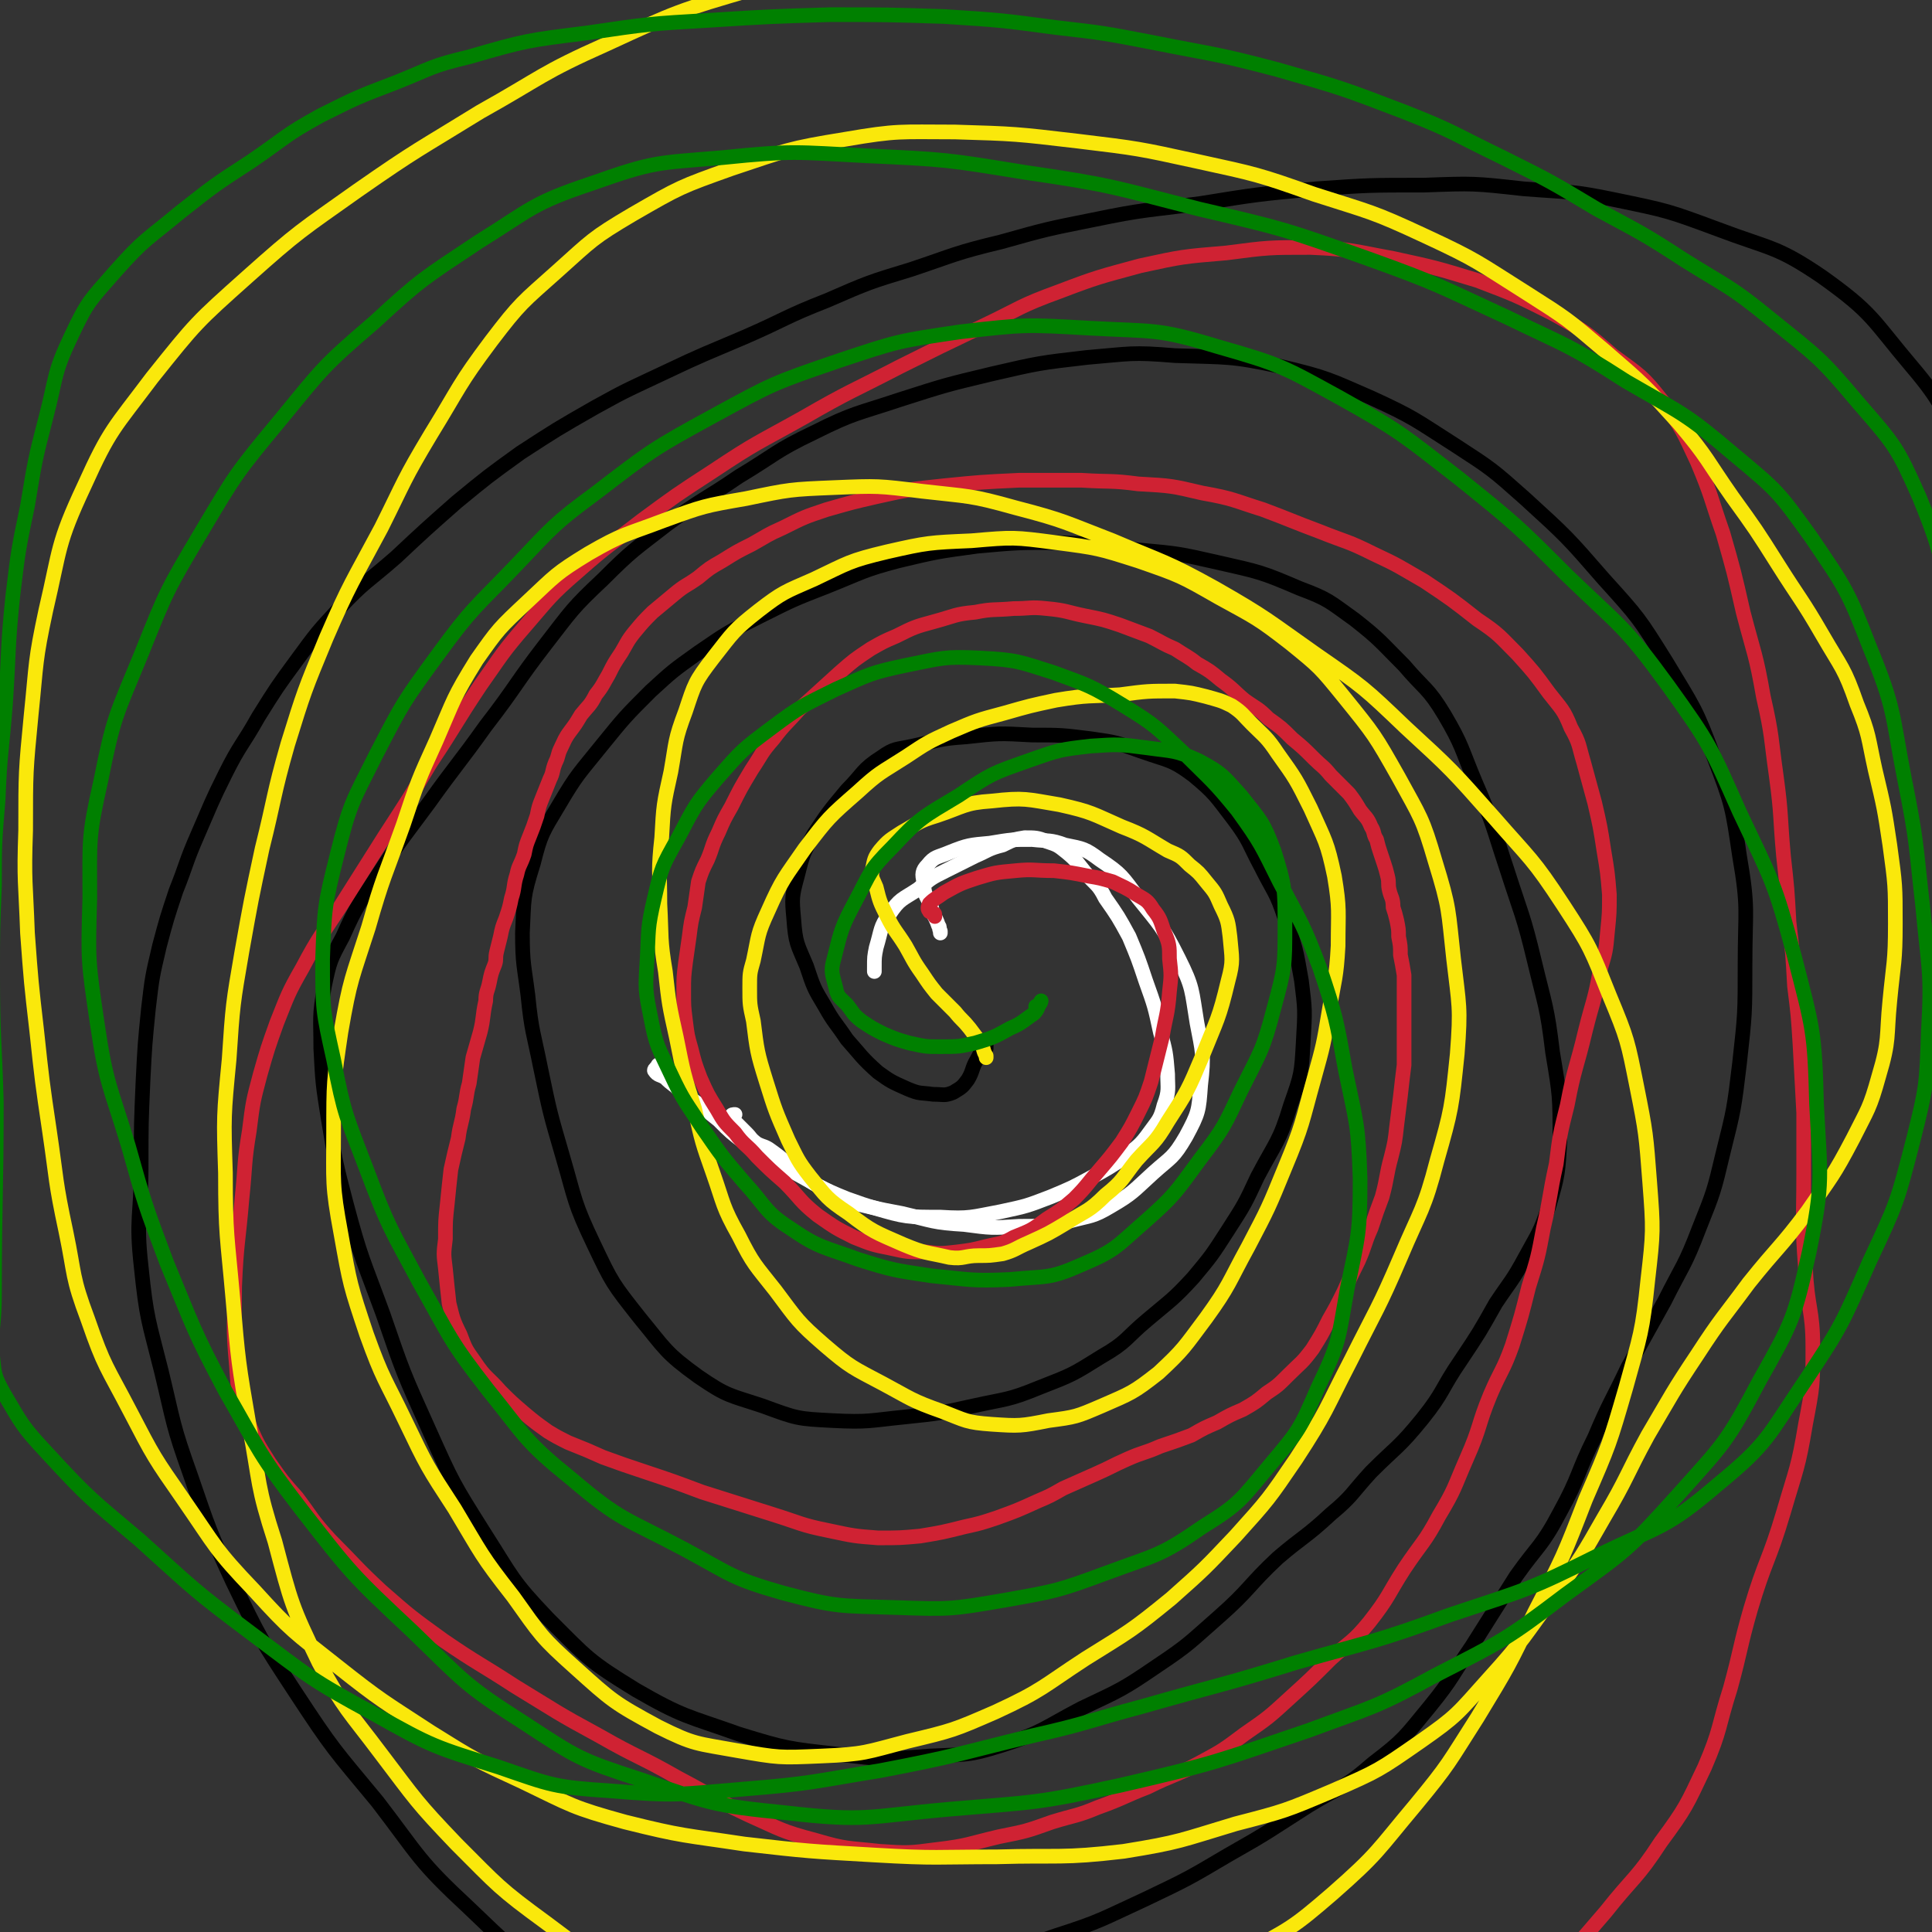 <svg viewBox='0 0 1054 1054' version='1.1' xmlns='http://www.w3.org/2000/svg' xmlns:xlink='http://www.w3.org/1999/xlink'><rect x="0" y="0" width="1054" height="1054" fill="#333333" stroke="none"/><g fill='none' stroke='#000000' stroke-width='8' stroke-linecap='round' stroke-linejoin='round'><path d='M538,572c0,0 0,0 0,0 0,0 0,0 0,0 0,-1 0,-1 0,-2 0,0 0,0 0,0 0,0 -1,0 -1,1 -2,3 -2,3 -4,7 -3,5 -2,6 -5,11 -3,4 -3,4 -8,7 -5,2 -5,1 -11,1 -7,-1 -7,0 -14,-3 -9,-4 -9,-4 -16,-9 -9,-8 -9,-9 -17,-18 -6,-9 -7,-9 -12,-18 -6,-10 -6,-10 -10,-22 -5,-12 -6,-12 -7,-26 -1,-11 -1,-12 2,-23 3,-12 3,-12 9,-23 8,-12 8,-12 18,-24 9,-9 8,-11 19,-18 7,-5 8,-4 17,-6 14,-3 14,-4 29,-5 18,-2 18,-2 36,-1 16,0 16,0 32,2 14,2 14,2 28,7 14,5 16,4 28,13 12,10 12,11 22,24 9,12 8,13 15,26 7,14 8,13 13,28 6,16 6,17 9,34 2,16 2,16 1,33 -1,18 -1,18 -7,35 -6,20 -8,20 -18,39 -7,15 -7,15 -16,29 -9,14 -9,14 -19,26 -11,12 -12,12 -25,23 -12,10 -11,12 -25,20 -16,10 -16,10 -34,17 -17,7 -18,6 -36,10 -18,4 -18,4 -37,6 -20,2 -20,3 -40,2 -19,-1 -19,-1 -38,-8 -18,-6 -19,-5 -35,-16 -18,-13 -18,-15 -32,-32 -15,-19 -15,-19 -25,-40 -11,-23 -10,-24 -17,-48 -7,-24 -7,-24 -12,-48 -4,-20 -5,-20 -7,-40 -2,-16 -3,-17 -3,-34 1,-19 0,-19 6,-38 4,-16 5,-17 14,-32 10,-17 11,-17 23,-32 13,-16 13,-16 27,-30 12,-11 12,-11 26,-21 16,-11 16,-11 34,-20 18,-9 18,-9 36,-16 20,-8 20,-9 39,-14 21,-5 21,-5 43,-8 22,-2 22,-2 44,-2 22,1 22,1 44,4 22,2 22,2 44,7 22,5 23,5 44,14 16,6 16,7 30,17 14,11 14,12 27,25 11,13 13,12 22,27 10,17 9,18 17,37 10,23 9,23 17,47 8,25 9,25 15,50 6,25 7,25 10,50 4,24 4,24 4,48 -1,18 -1,19 -6,36 -5,15 -6,15 -13,28 -7,13 -8,13 -16,25 -9,16 -9,16 -19,31 -11,16 -9,17 -21,32 -13,16 -14,15 -28,29 -11,12 -10,13 -22,23 -14,13 -15,12 -29,24 -16,15 -15,17 -32,32 -16,14 -16,15 -34,27 -19,13 -20,13 -41,23 -21,11 -21,13 -43,20 -19,6 -20,5 -40,6 -25,2 -25,2 -50,-1 -27,-3 -28,-3 -54,-11 -28,-10 -30,-9 -56,-24 -26,-16 -26,-17 -48,-39 -20,-21 -19,-22 -35,-47 -17,-27 -17,-27 -30,-56 -14,-31 -14,-31 -25,-63 -11,-30 -12,-30 -20,-60 -6,-23 -6,-23 -10,-47 -3,-19 -3,-19 -4,-38 0,-17 -1,-17 2,-34 3,-14 3,-14 10,-27 8,-18 9,-18 20,-35 13,-20 13,-19 27,-38 15,-21 16,-21 31,-42 17,-22 16,-23 33,-45 14,-18 14,-19 31,-35 16,-16 17,-16 35,-30 19,-14 20,-13 39,-26 20,-12 20,-14 41,-24 22,-11 23,-10 47,-18 25,-8 25,-8 50,-14 26,-6 26,-6 52,-9 24,-2 24,-3 48,-1 29,1 30,0 58,6 25,6 26,7 49,17 24,11 24,12 46,26 20,13 20,13 38,29 23,21 23,21 43,44 19,21 19,21 34,45 15,25 16,25 26,52 10,26 10,27 14,54 5,29 3,29 3,59 0,27 0,27 -3,54 -3,25 -3,25 -9,49 -5,21 -5,21 -13,41 -8,21 -9,20 -19,40 -10,18 -10,18 -20,36 -9,19 -10,19 -18,38 -10,20 -8,21 -19,41 -10,19 -12,18 -24,35 -12,19 -12,19 -24,38 -11,16 -10,17 -23,33 -14,17 -14,18 -31,31 -16,14 -17,12 -35,23 -22,14 -21,14 -44,27 -22,13 -22,13 -45,24 -24,11 -24,12 -49,20 -28,10 -28,8 -57,16 -29,7 -29,8 -59,14 -27,6 -27,8 -55,11 -26,2 -27,4 -52,0 -25,-5 -26,-6 -49,-18 -26,-16 -26,-17 -48,-38 -28,-26 -27,-28 -50,-58 -24,-29 -24,-28 -45,-60 -19,-29 -19,-29 -34,-60 -13,-28 -13,-29 -23,-58 -10,-28 -9,-28 -16,-57 -7,-28 -8,-28 -11,-57 -3,-27 0,-27 0,-55 0,-23 0,-23 1,-46 1,-20 1,-20 3,-40 2,-17 2,-17 6,-34 4,-15 4,-15 9,-30 6,-15 5,-15 12,-31 7,-16 7,-17 15,-33 8,-16 9,-15 18,-31 10,-16 10,-16 21,-31 11,-15 11,-15 23,-28 14,-15 15,-14 31,-28 16,-15 16,-15 33,-30 17,-14 17,-14 35,-27 20,-13 20,-13 41,-25 18,-10 19,-10 38,-19 21,-10 22,-10 43,-19 23,-10 22,-11 45,-20 23,-10 23,-10 46,-17 24,-8 24,-9 49,-15 25,-7 25,-7 50,-12 29,-6 29,-5 59,-9 31,-5 31,-5 63,-8 29,-2 29,-2 59,-2 27,-1 27,-1 54,2 25,2 26,1 50,6 29,6 29,6 56,16 29,11 32,9 57,26 28,20 27,23 49,49 17,20 15,22 30,45 '/></g>
<g fill='none' stroke='#FFFFFF' stroke-width='8' stroke-linecap='round' stroke-linejoin='round'><path d='M513,509c0,0 0,0 0,0 0,-1 0,-1 0,-1 -1,-2 0,-2 -1,-3 -2,-6 -3,-5 -4,-11 -3,-6 -4,-6 -4,-13 -1,-4 -1,-6 2,-9 4,-5 5,-4 12,-7 10,-4 11,-4 22,-5 12,-2 12,-2 23,-2 9,1 10,0 18,3 10,2 11,2 19,8 12,8 12,9 21,21 12,15 13,15 22,33 8,16 7,17 10,35 3,16 4,17 2,34 -1,14 -1,15 -8,28 -7,12 -8,11 -18,20 -11,10 -11,11 -23,18 -10,6 -11,5 -22,8 -14,3 -14,3 -28,3 -15,1 -15,1 -30,-1 -17,-1 -17,-2 -34,-6 -16,-3 -16,-3 -30,-8 -15,-6 -15,-7 -28,-14 -14,-8 -14,-8 -27,-16 -8,-6 -8,-6 -15,-13 -5,-4 -5,-4 -10,-8 -6,-4 -5,-4 -11,-8 -4,-4 -4,-3 -8,-7 -3,-2 -4,-1 -6,-4 0,-1 1,-1 2,-3 '/><path d='M477,530c0,0 0,0 0,0 0,0 0,0 0,0 0,-1 0,-1 0,-2 0,-6 0,-6 1,-11 3,-10 2,-11 7,-18 6,-9 7,-8 16,-14 7,-6 7,-6 15,-10 8,-4 8,-4 16,-8 7,-3 7,-4 15,-6 6,-3 6,-3 12,-4 6,0 7,0 12,2 6,2 6,2 11,6 6,5 5,5 10,11 6,7 7,6 11,14 7,10 7,10 13,21 5,12 5,12 9,24 5,14 5,14 8,28 3,11 3,11 4,23 0,8 1,9 -2,17 -2,8 -3,8 -8,15 -5,7 -6,7 -13,13 -9,6 -9,6 -18,11 -11,6 -11,6 -23,11 -13,5 -13,5 -27,8 -16,3 -17,4 -33,3 -18,0 -19,0 -36,-5 -13,-3 -13,-3 -25,-9 -10,-5 -10,-6 -19,-12 -6,-5 -5,-5 -12,-10 -4,-3 -4,-2 -8,-4 -4,-3 -3,-3 -6,-6 -3,-3 -3,-3 -5,-5 -2,-2 -3,-2 -3,-4 0,-1 1,-1 2,-1 '/></g>
<g fill='none' stroke='#CF2233' stroke-width='8' stroke-linecap='round' stroke-linejoin='round'><path d='M510,500c0,0 0,0 0,0 0,0 0,0 0,0 0,0 0,0 0,0 0,-1 0,-1 0,-1 0,-1 -1,-1 -1,-1 -1,-1 -2,0 -2,-1 -1,-1 -1,-2 0,-4 3,-3 4,-3 8,-6 9,-5 9,-5 18,-8 10,-3 10,-3 21,-4 10,-1 10,0 21,0 9,1 9,1 19,3 6,1 6,1 13,3 6,3 7,3 13,7 5,3 6,3 9,8 4,5 4,6 6,12 3,7 3,8 3,15 1,9 1,9 0,18 -1,13 -2,13 -4,25 -3,12 -3,12 -6,24 -3,9 -3,9 -7,17 -4,8 -4,8 -9,16 -6,8 -6,8 -12,15 -7,8 -7,9 -14,16 -7,6 -7,6 -15,11 -8,6 -8,6 -18,10 -7,4 -7,3 -15,5 -8,2 -8,2 -16,3 -9,1 -9,1 -17,0 -10,0 -10,0 -19,-2 -10,-2 -10,-2 -20,-6 -10,-5 -10,-5 -20,-12 -10,-8 -9,-9 -18,-18 -8,-7 -8,-7 -15,-14 -6,-7 -7,-6 -12,-13 -6,-6 -6,-6 -10,-13 -5,-8 -5,-8 -9,-17 -3,-8 -3,-8 -5,-16 -2,-7 -2,-7 -3,-15 -1,-8 -1,-8 -1,-16 0,-8 0,-8 1,-16 1,-7 1,-7 2,-14 1,-8 1,-8 3,-16 1,-7 1,-7 2,-14 2,-6 2,-6 5,-12 3,-7 2,-7 6,-15 3,-7 3,-7 7,-14 5,-10 5,-10 11,-20 6,-9 5,-9 12,-17 6,-8 7,-8 14,-16 11,-10 11,-10 22,-20 8,-7 8,-7 17,-13 7,-4 7,-4 14,-7 10,-5 10,-5 21,-8 11,-3 11,-4 22,-5 10,-2 10,-1 21,-2 9,0 9,-1 18,0 11,1 11,2 21,4 10,2 10,2 19,5 8,3 8,3 16,6 8,4 7,4 14,7 6,4 7,4 12,8 7,4 7,4 13,9 7,5 7,6 13,11 7,5 7,4 13,10 7,5 7,5 13,11 6,5 6,5 12,11 4,4 5,4 9,9 5,5 5,5 10,10 3,4 3,4 6,9 3,4 4,4 6,9 2,3 1,4 3,7 1,4 1,4 2,7 1,3 1,3 2,6 1,3 1,3 2,7 1,4 0,4 1,8 1,4 2,4 2,9 1,3 1,3 2,7 1,5 1,5 1,9 1,5 1,5 1,10 1,5 1,5 2,11 0,6 0,6 0,11 0,6 0,6 0,13 0,6 0,6 0,12 0,7 0,7 0,13 -1,8 -1,8 -2,17 -1,8 -1,8 -2,16 -1,9 -1,9 -3,17 -3,11 -2,11 -5,22 -3,8 -3,8 -6,17 -4,9 -3,9 -7,18 -4,8 -4,8 -8,17 -4,8 -4,8 -8,15 -4,8 -4,8 -9,16 -6,8 -6,7 -13,14 -6,6 -6,6 -12,10 -6,5 -6,5 -13,9 -7,3 -7,3 -14,7 -7,3 -7,3 -14,7 -8,3 -8,3 -17,6 -9,4 -9,3 -18,7 -9,4 -8,4 -17,8 -9,4 -9,4 -18,8 -7,4 -7,4 -14,7 -11,5 -11,5 -22,9 -9,3 -9,3 -18,5 -12,3 -12,3 -24,5 -11,1 -11,1 -23,1 -13,-1 -13,-1 -27,-4 -15,-3 -15,-4 -31,-9 -19,-6 -19,-6 -38,-12 -16,-6 -16,-6 -31,-11 -12,-4 -12,-4 -23,-8 -9,-4 -9,-4 -19,-8 -6,-3 -6,-3 -11,-6 -7,-5 -7,-5 -13,-10 -7,-6 -7,-6 -13,-12 -7,-8 -8,-7 -14,-16 -5,-7 -5,-7 -8,-15 -4,-8 -4,-9 -6,-17 -1,-9 -1,-9 -2,-19 -1,-8 -1,-8 0,-16 0,-10 0,-10 1,-19 1,-10 1,-10 2,-19 2,-9 2,-9 4,-17 1,-8 2,-8 3,-16 2,-7 1,-7 3,-14 1,-7 1,-7 2,-14 2,-7 2,-7 4,-14 2,-8 1,-8 3,-17 0,-5 1,-5 2,-10 1,-5 1,-5 3,-10 1,-3 0,-3 1,-7 1,-4 1,-4 2,-8 1,-5 1,-5 3,-10 2,-6 2,-6 3,-11 2,-6 1,-7 3,-13 1,-5 2,-5 4,-11 1,-5 1,-5 3,-10 2,-5 2,-5 4,-11 1,-5 1,-5 3,-10 2,-5 2,-5 4,-10 2,-4 1,-4 3,-9 2,-4 1,-4 3,-8 2,-4 2,-5 5,-9 3,-4 3,-4 6,-9 4,-5 5,-5 8,-11 4,-5 4,-6 7,-11 3,-6 3,-6 7,-12 3,-5 3,-6 7,-11 5,-6 5,-6 10,-11 6,-5 6,-5 12,-10 6,-5 6,-4 13,-9 6,-5 6,-5 13,-9 8,-5 8,-5 16,-9 9,-5 8,-5 17,-9 12,-6 12,-6 24,-10 14,-4 14,-4 27,-7 18,-4 18,-4 37,-6 20,-2 20,-2 41,-3 17,0 17,0 34,0 16,1 16,0 31,2 18,1 18,1 35,5 17,3 17,4 33,9 16,6 15,6 31,12 15,6 15,5 29,12 15,7 14,7 28,15 15,10 15,10 29,21 12,8 12,9 22,19 9,10 9,10 17,21 7,9 8,9 12,19 5,9 4,9 7,19 3,11 3,11 6,22 3,13 3,13 5,26 2,12 2,12 3,24 0,10 0,10 -1,20 -1,11 -1,11 -4,21 -3,17 -4,17 -8,33 -5,21 -6,20 -10,41 -4,16 -4,16 -6,32 -4,18 -3,18 -7,35 -3,16 -3,16 -8,32 -4,16 -4,16 -9,32 -5,14 -6,13 -12,27 -7,17 -5,17 -13,35 -7,16 -6,16 -15,31 -8,15 -9,14 -19,29 -9,14 -8,15 -19,29 -9,11 -10,10 -21,20 -11,11 -11,11 -22,21 -12,11 -12,11 -25,20 -12,9 -12,9 -25,16 -13,7 -14,6 -28,13 -13,5 -13,6 -27,11 -12,5 -12,4 -25,8 -14,5 -14,5 -29,8 -17,4 -17,5 -34,7 -15,2 -16,2 -31,1 -18,-2 -18,-1 -35,-6 -19,-5 -19,-6 -37,-14 -19,-9 -19,-10 -38,-20 -21,-12 -22,-11 -43,-23 -24,-13 -23,-13 -46,-27 -20,-13 -20,-12 -39,-25 -18,-13 -18,-13 -34,-27 -14,-13 -14,-14 -28,-28 -10,-11 -9,-11 -18,-23 -8,-9 -8,-9 -15,-19 -7,-11 -7,-11 -12,-23 -5,-15 -5,-15 -6,-30 -2,-21 -1,-21 -1,-43 1,-24 2,-24 4,-48 2,-19 1,-19 4,-37 2,-16 2,-16 6,-31 4,-14 4,-14 9,-28 6,-15 6,-16 14,-30 9,-17 10,-17 21,-34 12,-19 12,-19 24,-38 13,-20 13,-20 25,-40 14,-21 13,-21 27,-42 12,-17 12,-18 25,-33 13,-15 13,-16 28,-29 17,-15 17,-14 35,-28 19,-14 19,-14 39,-27 24,-16 24,-15 49,-29 26,-15 26,-14 53,-28 22,-11 22,-11 45,-22 21,-10 20,-11 42,-19 21,-8 22,-8 44,-14 23,-5 23,-5 47,-7 23,-3 23,-3 46,-3 23,1 23,2 45,6 23,5 23,5 46,12 21,8 21,8 41,18 18,10 18,10 33,23 15,11 16,11 27,25 11,15 11,16 19,33 8,19 7,19 14,39 6,21 6,21 11,43 6,23 7,23 11,46 5,22 4,22 7,43 3,22 2,22 4,44 2,18 2,18 3,36 2,17 2,17 3,35 2,16 2,16 3,32 1,19 1,19 2,37 0,17 0,17 0,34 0,26 -1,26 1,51 1,22 4,22 4,43 0,21 0,21 -4,42 -4,24 -5,24 -12,48 -8,27 -10,26 -18,53 -6,21 -5,21 -11,43 -7,22 -5,22 -14,43 -10,21 -10,22 -24,41 -13,20 -15,19 -30,38 -17,20 -18,20 -34,41 -21,27 -20,27 -40,55 -1,0 -1,0 -1,1 '/></g>
<g fill='none' stroke='#FAE80B' stroke-width='8' stroke-linecap='round' stroke-linejoin='round'><path d='M538,577c0,0 0,0 0,0 0,0 0,0 0,-1 0,0 0,0 0,0 -2,-3 -1,-4 -3,-7 -3,-4 -3,-4 -6,-8 -4,-5 -4,-4 -8,-9 -5,-5 -5,-5 -10,-10 -4,-5 -4,-5 -8,-11 -5,-7 -5,-8 -9,-15 -5,-8 -6,-8 -10,-16 -4,-8 -4,-8 -6,-16 -2,-5 -3,-5 -2,-10 1,-5 1,-6 4,-10 5,-6 6,-6 12,-10 9,-5 9,-6 19,-9 15,-5 15,-7 30,-8 18,-2 19,-1 37,2 18,4 18,5 34,12 13,5 13,6 25,13 7,3 7,3 12,8 5,4 5,4 9,9 5,6 5,6 8,13 4,8 4,9 5,17 1,12 2,13 -1,24 -5,21 -6,21 -14,41 -8,19 -8,19 -19,36 -7,12 -8,11 -17,21 -8,10 -7,11 -17,19 -9,9 -10,8 -21,15 -10,6 -10,6 -21,11 -7,3 -7,4 -14,6 -7,1 -7,1 -13,1 -8,0 -8,2 -16,1 -13,-3 -13,-2 -25,-7 -16,-7 -17,-7 -30,-17 -12,-8 -12,-9 -21,-20 -7,-9 -7,-10 -12,-20 -7,-16 -7,-16 -12,-32 -5,-16 -5,-17 -7,-33 -2,-9 -2,-9 -2,-18 0,-8 0,-8 2,-15 3,-14 2,-14 8,-27 8,-18 9,-18 20,-34 13,-17 13,-17 29,-31 12,-11 12,-10 26,-19 12,-8 12,-8 25,-14 14,-6 14,-6 29,-10 14,-4 14,-4 28,-7 18,-3 18,-2 35,-3 15,-2 15,-2 30,-2 9,1 9,1 17,3 7,2 8,2 14,5 6,4 6,5 11,10 7,7 8,7 14,16 10,14 10,14 18,30 8,18 9,18 13,37 3,18 2,19 2,38 -1,18 -2,18 -5,36 -3,18 -3,18 -8,36 -7,25 -6,25 -16,49 -9,22 -9,22 -20,43 -11,20 -10,21 -23,39 -12,16 -12,17 -26,30 -14,11 -15,11 -31,18 -14,6 -14,6 -29,8 -15,3 -16,3 -31,2 -14,-1 -14,-2 -27,-7 -17,-6 -17,-7 -32,-15 -17,-9 -18,-9 -32,-21 -15,-13 -15,-14 -27,-30 -11,-14 -12,-14 -20,-30 -9,-16 -8,-17 -14,-34 -6,-17 -6,-17 -10,-35 -6,-19 -6,-19 -10,-39 -4,-18 -4,-18 -6,-36 -3,-18 -2,-18 -3,-37 0,-18 -1,-18 1,-36 1,-18 1,-18 5,-36 3,-17 2,-17 8,-33 5,-15 5,-16 15,-29 11,-14 11,-15 25,-26 13,-10 14,-10 30,-17 19,-9 19,-10 40,-15 22,-5 23,-5 46,-6 23,-2 23,-2 46,1 23,3 23,3 45,10 23,8 23,8 44,20 20,11 21,11 39,25 16,13 16,13 29,29 17,21 17,21 30,44 12,22 13,22 20,46 8,26 7,26 10,53 3,26 4,26 2,52 -3,29 -3,30 -11,58 -7,27 -9,27 -20,53 -12,28 -13,28 -27,56 -14,27 -13,28 -30,54 -15,22 -15,22 -33,42 -17,18 -17,18 -35,34 -22,18 -23,18 -47,33 -23,15 -23,17 -49,29 -23,10 -23,10 -48,16 -23,6 -23,7 -47,8 -23,1 -23,1 -46,-3 -22,-4 -23,-3 -43,-13 -24,-13 -25,-14 -45,-32 -19,-17 -19,-18 -34,-39 -18,-23 -17,-23 -32,-48 -15,-23 -15,-23 -27,-48 -11,-23 -12,-22 -21,-47 -9,-27 -9,-27 -14,-55 -5,-27 -4,-28 -4,-55 0,-28 0,-28 4,-55 5,-29 6,-29 15,-57 8,-28 9,-28 19,-56 8,-24 8,-24 18,-46 10,-23 9,-23 22,-44 12,-17 12,-17 28,-32 15,-14 15,-15 33,-26 19,-11 20,-10 41,-18 22,-8 22,-8 45,-12 24,-5 24,-5 48,-6 24,-1 24,-1 48,2 26,3 26,2 51,9 27,7 27,8 53,18 28,12 29,11 56,26 28,16 28,17 55,36 26,18 26,18 49,40 25,23 25,23 48,49 20,23 21,22 38,48 15,23 15,24 25,49 10,24 10,25 15,50 5,25 5,26 7,52 2,26 2,27 -1,53 -3,29 -4,30 -12,59 -9,31 -9,31 -22,61 -12,31 -12,31 -28,62 -14,29 -14,29 -31,57 -16,25 -15,25 -34,48 -21,25 -20,26 -45,48 -22,19 -23,19 -49,33 -27,15 -28,15 -57,25 -32,10 -33,10 -66,15 -32,5 -32,6 -65,5 -33,0 -34,0 -66,-6 -35,-7 -36,-6 -68,-20 -31,-14 -31,-16 -58,-36 -26,-19 -26,-20 -49,-43 -22,-23 -22,-24 -41,-49 -18,-24 -20,-24 -34,-50 -15,-31 -15,-32 -24,-66 -10,-31 -8,-31 -14,-63 -6,-35 -6,-35 -9,-70 -3,-34 -4,-34 -4,-68 -1,-31 -1,-31 2,-62 2,-30 2,-30 7,-59 5,-28 5,-28 11,-56 7,-28 6,-29 14,-57 9,-29 9,-29 21,-58 13,-30 14,-30 30,-60 13,-26 12,-26 27,-51 16,-26 15,-27 33,-51 16,-21 17,-21 36,-38 19,-17 19,-18 41,-31 26,-15 26,-15 54,-25 30,-10 31,-11 62,-16 29,-5 30,-4 60,-4 33,1 33,1 67,5 33,4 33,4 65,11 32,7 33,7 64,18 31,10 31,9 61,23 28,13 28,14 55,31 22,14 22,14 42,31 22,19 22,19 41,40 16,19 15,20 29,40 13,18 13,18 25,37 12,19 13,19 24,38 11,19 12,18 19,38 7,17 6,18 10,36 5,21 5,21 8,41 3,22 3,22 3,43 0,21 -1,21 -3,42 -2,20 0,21 -6,41 -5,18 -6,18 -14,34 -11,21 -12,21 -25,40 -15,20 -16,19 -32,39 -14,19 -15,19 -28,39 -14,21 -14,22 -27,44 -12,22 -11,23 -24,45 -12,21 -12,21 -26,41 -18,24 -17,25 -37,47 -17,19 -17,20 -37,34 -23,16 -23,16 -48,27 -26,11 -26,11 -53,18 -30,9 -30,10 -61,15 -34,4 -35,2 -69,3 -33,0 -33,1 -67,-1 -35,-2 -36,-2 -71,-6 -33,-5 -33,-4 -65,-12 -29,-8 -29,-9 -56,-22 -26,-12 -26,-12 -50,-27 -26,-17 -27,-17 -51,-36 -24,-19 -25,-19 -45,-41 -22,-23 -21,-24 -39,-50 -16,-23 -16,-23 -29,-48 -13,-25 -14,-24 -23,-50 -9,-24 -7,-24 -12,-48 -6,-28 -5,-28 -9,-55 -4,-27 -4,-27 -7,-55 -3,-26 -3,-26 -5,-53 -1,-28 -2,-28 -1,-56 0,-32 0,-32 3,-63 3,-29 2,-29 8,-57 8,-34 6,-36 21,-68 14,-31 16,-31 37,-59 24,-30 24,-30 52,-55 28,-25 29,-25 60,-47 33,-23 33,-22 67,-43 34,-19 33,-21 69,-37 39,-18 39,-18 80,-30 56,-17 57,-17 114,-28 56,-10 56,-10 112,-15 64,-6 64,-4 128,-8 41,-3 41,-2 82,-5 '/></g>
<g fill='none' stroke='#008000' stroke-width='8' stroke-linecap='round' stroke-linejoin='round'><path d='M565,549c0,0 0,0 0,0 0,0 0,0 0,0 1,0 1,0 1,0 0,-1 1,0 1,-1 0,0 0,0 0,0 1,-1 1,-2 1,-2 -1,1 0,1 -1,2 -1,2 -1,3 -3,5 -6,4 -6,5 -13,8 -9,5 -9,5 -19,8 -9,2 -9,2 -19,2 -8,0 -8,0 -17,-2 -7,-2 -7,-2 -14,-5 -6,-3 -6,-3 -12,-7 -5,-4 -4,-4 -8,-9 -4,-4 -5,-4 -6,-9 -2,-8 -3,-9 -1,-16 4,-16 4,-17 12,-32 8,-15 7,-16 20,-29 15,-16 16,-16 36,-28 18,-12 18,-12 38,-19 17,-6 17,-6 34,-8 15,-1 16,-1 31,1 14,2 15,1 28,7 13,7 13,8 23,19 11,14 12,14 18,30 6,19 6,21 6,41 0,22 0,23 -6,45 -6,23 -7,23 -18,45 -9,19 -9,20 -22,37 -14,19 -14,20 -31,35 -15,13 -15,15 -34,23 -18,8 -19,6 -39,8 -21,1 -22,0 -43,-2 -20,-3 -21,-3 -40,-9 -19,-7 -21,-6 -37,-17 -14,-9 -13,-12 -25,-25 -12,-14 -12,-14 -23,-30 -9,-14 -10,-14 -17,-29 -7,-15 -8,-15 -11,-31 -3,-15 -3,-15 -2,-31 1,-17 0,-17 4,-34 4,-17 4,-17 13,-33 9,-17 9,-18 21,-32 14,-16 14,-16 30,-28 16,-12 17,-12 35,-21 18,-8 19,-9 38,-13 20,-4 21,-5 41,-4 20,1 21,2 40,8 19,7 20,7 38,18 18,11 18,12 33,26 15,15 16,15 29,31 13,18 13,19 23,39 12,23 13,23 22,47 9,27 9,28 14,56 6,29 7,29 8,59 0,30 -1,31 -7,60 -5,28 -4,29 -16,54 -10,23 -10,23 -26,42 -16,19 -16,21 -37,34 -23,16 -25,15 -52,25 -27,10 -28,10 -56,15 -29,5 -30,5 -59,4 -31,-1 -32,0 -62,-8 -28,-8 -28,-10 -54,-24 -32,-17 -34,-15 -61,-38 -26,-21 -25,-23 -46,-49 -21,-27 -20,-28 -37,-58 -16,-30 -17,-30 -29,-62 -11,-29 -12,-29 -18,-60 -6,-27 -6,-27 -6,-55 1,-28 1,-29 8,-57 7,-28 8,-28 21,-54 15,-29 15,-29 34,-55 19,-26 20,-25 42,-48 21,-22 21,-23 44,-40 30,-23 31,-24 64,-42 33,-18 33,-18 68,-30 33,-11 33,-11 67,-16 35,-4 35,-4 70,-2 36,2 37,0 70,10 35,10 36,11 67,28 34,19 34,20 65,44 31,25 31,25 59,53 29,28 31,27 55,60 23,32 23,33 39,69 18,38 19,38 30,79 10,39 11,40 12,80 2,40 4,42 -4,81 -8,36 -9,38 -27,70 -18,34 -19,34 -45,63 -27,30 -28,30 -61,54 -33,25 -34,25 -71,44 -33,18 -34,17 -69,30 -50,17 -51,18 -103,30 -46,10 -46,9 -93,13 -45,4 -45,7 -89,2 -40,-4 -41,-5 -79,-18 -34,-11 -35,-12 -64,-31 -33,-21 -33,-23 -61,-50 -33,-31 -33,-31 -61,-67 -23,-30 -22,-31 -41,-64 -18,-34 -17,-34 -32,-70 -12,-32 -12,-32 -21,-64 -10,-33 -12,-33 -17,-67 -5,-34 -5,-34 -4,-68 0,-32 -1,-33 6,-64 7,-35 8,-35 22,-69 14,-35 14,-35 33,-67 19,-32 19,-32 43,-61 23,-28 23,-29 51,-53 26,-24 27,-24 57,-44 29,-18 29,-21 62,-32 34,-12 35,-11 71,-14 39,-4 40,-3 79,-1 43,2 43,2 86,9 48,7 48,8 95,20 47,11 47,11 92,27 39,14 39,15 76,32 33,16 34,15 65,35 31,18 32,17 59,40 24,20 24,20 42,45 19,28 20,29 32,60 14,34 12,36 19,72 7,35 6,35 10,70 3,34 5,34 3,68 -1,29 -1,30 -8,58 -9,35 -9,35 -24,67 -15,34 -15,35 -35,65 -21,31 -20,34 -48,57 -28,24 -31,22 -64,38 -40,20 -40,19 -82,33 -41,15 -42,14 -84,26 -42,13 -42,12 -84,24 -30,8 -29,9 -60,16 -41,10 -41,11 -83,19 -37,6 -37,7 -74,10 -36,3 -37,4 -73,1 -31,-2 -32,-3 -61,-13 -35,-11 -36,-11 -68,-29 -35,-19 -35,-20 -67,-44 -32,-24 -31,-24 -61,-51 -26,-22 -27,-22 -50,-47 -14,-15 -14,-16 -24,-33 -5,-9 -5,-10 -6,-20 -1,-16 1,-17 1,-34 0,-53 1,-53 1,-105 -1,-35 -2,-35 -2,-69 0,-25 0,-25 1,-49 0,-23 0,-23 2,-47 1,-26 2,-26 4,-52 2,-30 1,-30 4,-59 3,-25 3,-25 8,-49 4,-24 4,-25 10,-48 6,-23 4,-24 14,-45 9,-19 10,-19 24,-35 16,-18 17,-17 35,-32 19,-15 19,-15 39,-28 19,-13 18,-14 38,-25 20,-10 20,-10 41,-18 20,-8 19,-9 40,-14 31,-9 32,-9 64,-13 34,-5 34,-5 68,-7 32,-2 32,-2 65,-3 31,0 31,0 62,1 31,2 31,2 61,6 26,3 26,3 52,8 35,7 35,6 69,15 35,10 35,10 69,23 28,11 27,12 54,25 26,13 26,13 51,28 24,13 25,13 48,28 24,15 25,14 47,32 26,21 27,21 48,46 20,23 21,24 33,51 14,34 12,36 19,72 3,20 0,20 0,40 0,61 0,61 0,122 0,14 0,14 0,28 '/></g>
</svg>
